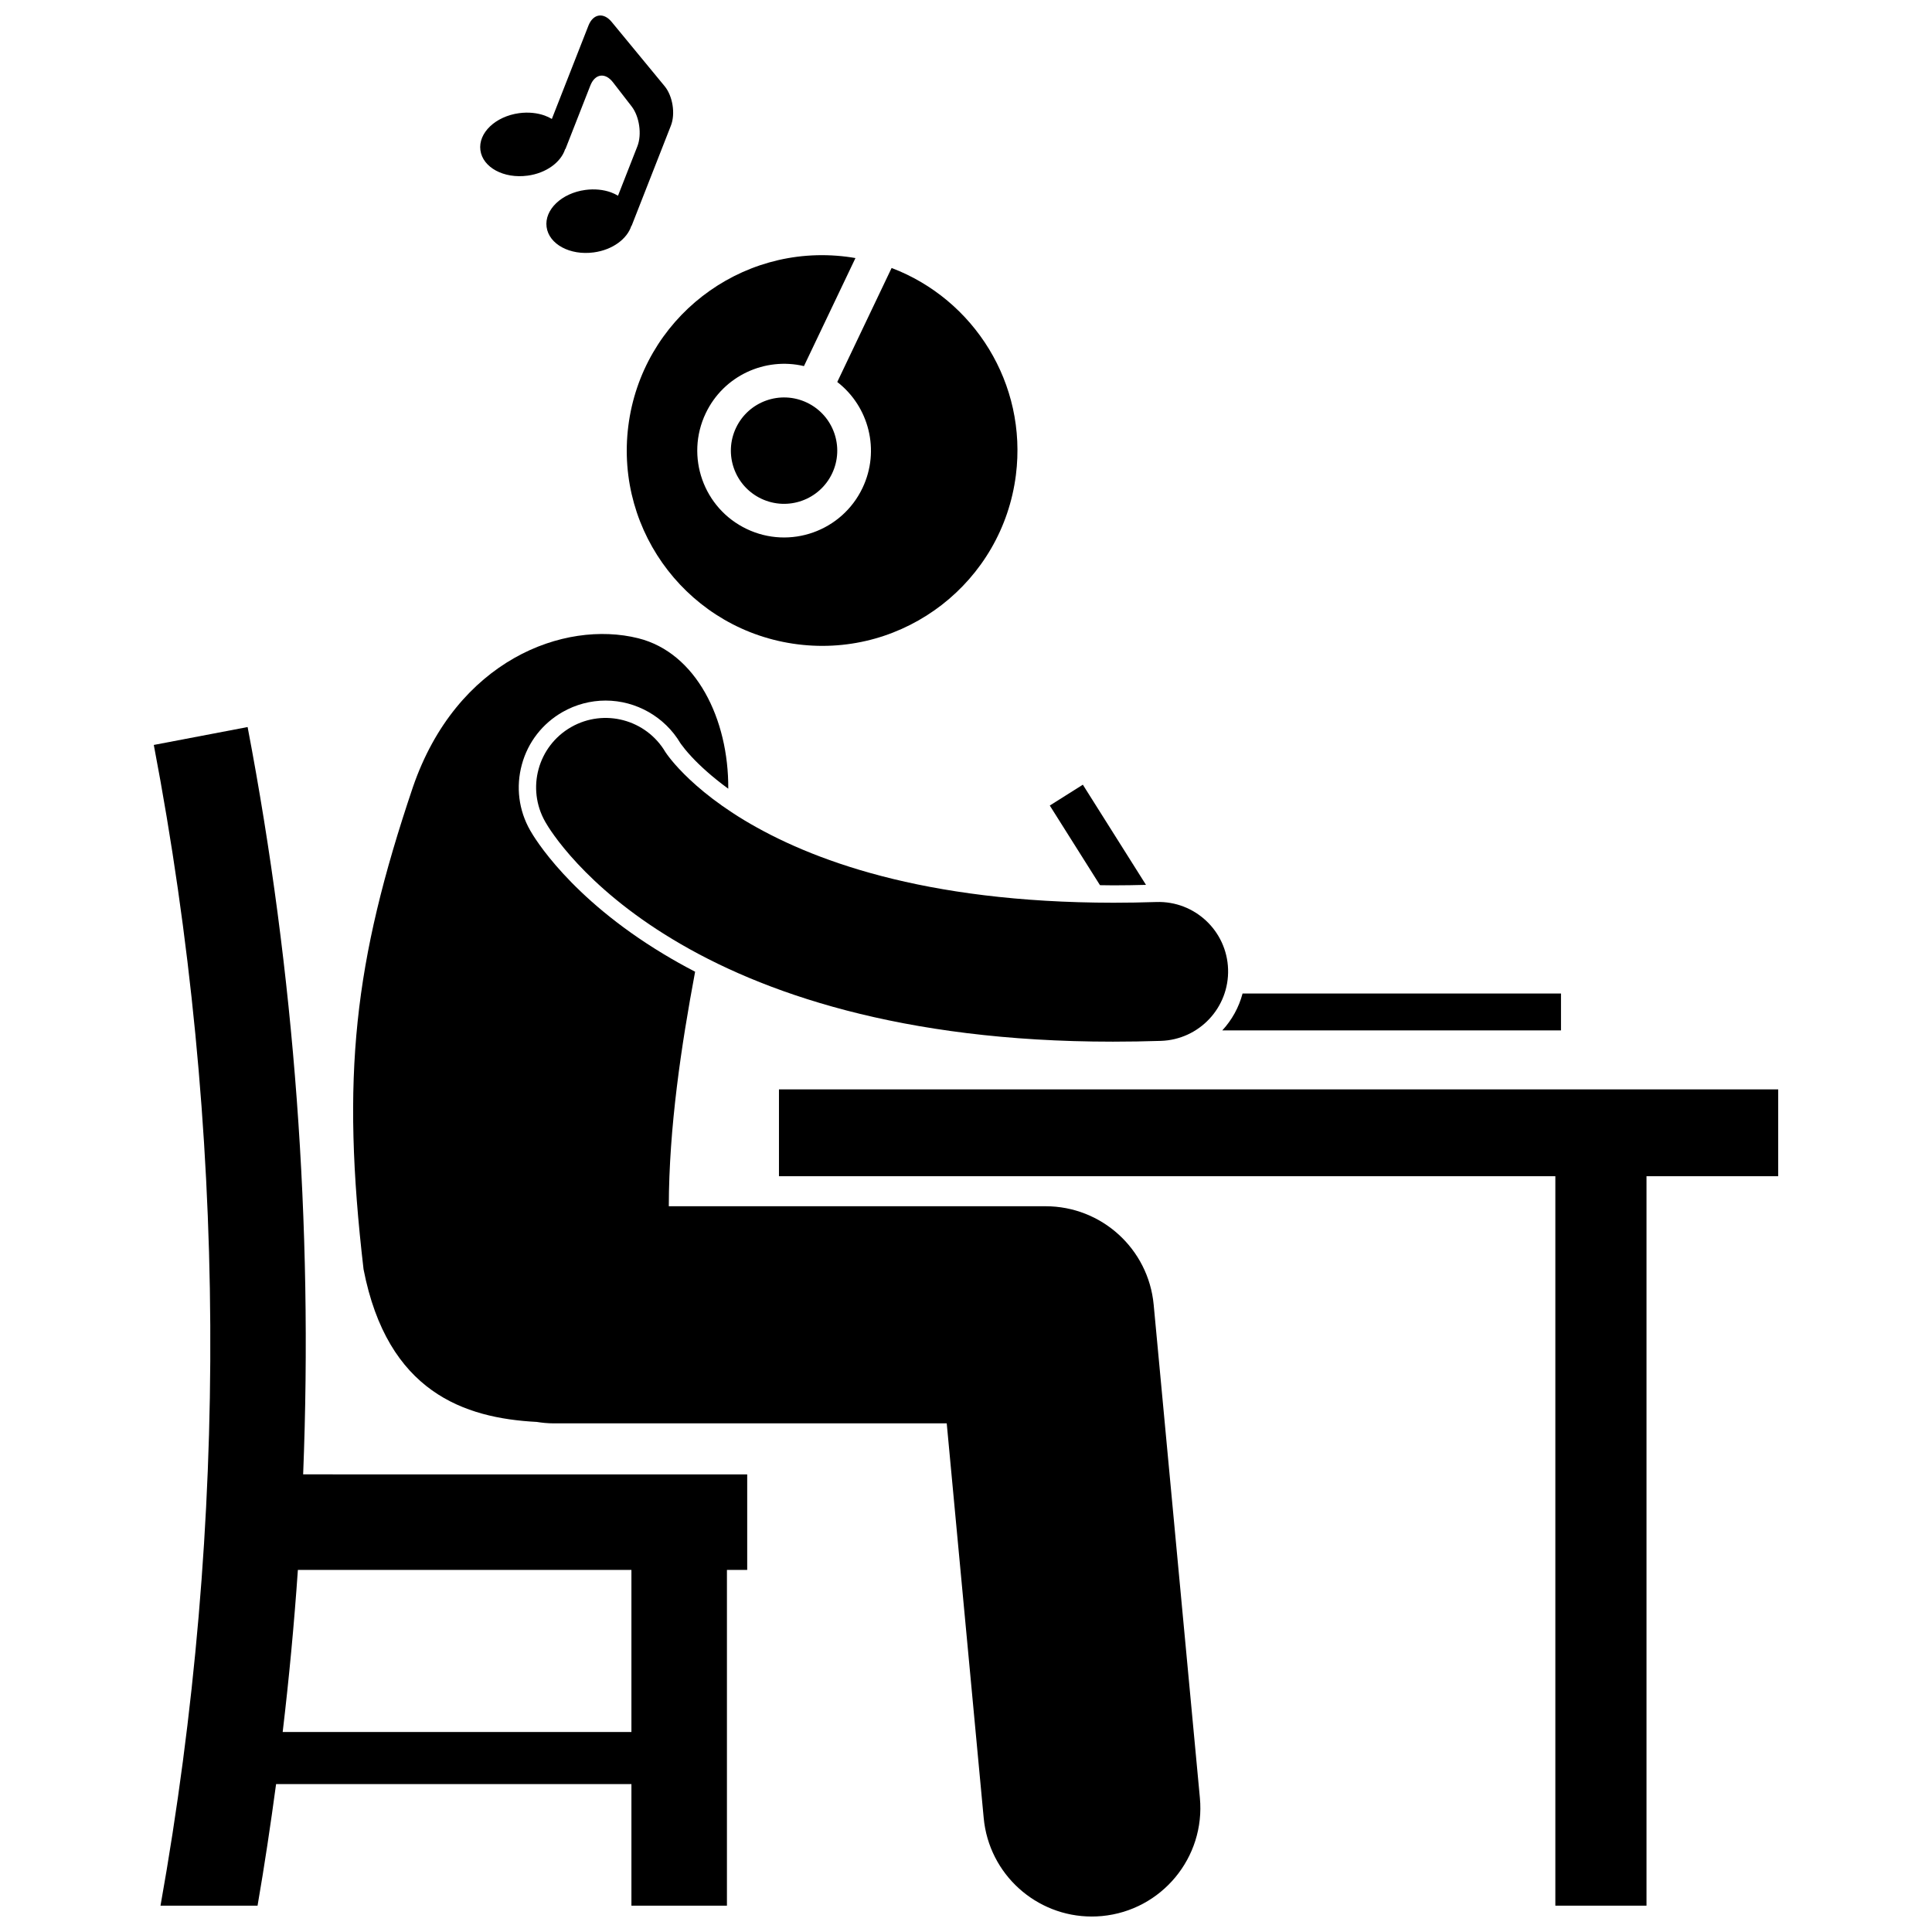 <?xml version="1.0" encoding="UTF-8"?>
<!-- Uploaded to: ICON Repo, www.svgrepo.com, Generator: ICON Repo Mixer Tools -->
<svg width="800px" height="800px" version="1.1" viewBox="144 144 512 512" xmlns="http://www.w3.org/2000/svg">
 <defs>
  <clipPath id="b">
   <path d="m237 312h226v339.9h-226z"/>
  </clipPath>
  <clipPath id="a">
   <path d="m271 148.09h52v63.906h-52z"/>
  </clipPath>
 </defs>
 <g clip-path="url(#b)">
  <path d="m286.21 520.82c1.461 0.23 2.949 0.383 4.473 0.383v-0.004h104.21l9.801 104.61c1.398 14.91 13.934 26.086 28.613 26.09 0.898 0 1.801-0.043 2.711-0.125 15.82-1.484 27.445-15.508 25.965-31.324l-12.246-130.7c-1.387-14.777-13.797-26.082-28.641-26.082l-99.855 0.004c0.047-20.895 3.293-42.5 6.973-62.156-3.019-1.566-5.793-3.129-8.32-4.656-24.957-15.02-34.414-31.047-35.406-32.824-3.023-5.312-3.805-11.52-2.18-17.449 1.621-5.93 5.465-10.867 10.809-13.91 3.465-1.973 7.398-3.019 11.371-3.019 8.102 0 15.695 4.324 19.82 11.289-0.004-0.004-0.004-0.008-0.004-0.008 0.004 0 0.098 0.145 0.242 0.336 0.41 0.57 1.309 1.75 2.809 3.356 2.023 2.164 5.18 5.129 9.645 8.387 0.125-18.445-8.504-36.047-23.867-39.875-19.645-4.898-48.125 5.773-59.711 39.465-15.66 46.426-19.027 76.645-13.074 127.77 6.324 32.559 26.703 39.441 45.863 40.445z"/>
 </g>
 <path d="m580.34 649.02v-193.31h34.902v-23.012h-264.81v23.012h205.75v193.31z"/>
 <path d="m186.54 649.02h25.715c1.852-10.715 3.457-21.457 4.91-32.219h94.168v32.219h25.312v-88.98h5.371v-25.312l-117.68-0.004c2.637-66.223-2.242-132.67-14.715-198.05-8.289 1.582-16.574 3.164-24.863 4.742 19.383 101.59 19.934 205.84 1.777 307.61zm36.402-88.98h88.391v42.957l-92.418-0.004c1.695-14.293 3.035-28.613 4.027-42.953z"/>
 <path d="m447.7 378.5-16.734-26.547-8.762 5.523 13.305 21.105c1.188 0.016 2.356 0.043 3.559 0.043 2.887 0 5.777-0.051 8.633-0.125z"/>
 <path d="m557.68 417.07v-9.781h-84.387c-0.977 3.695-2.844 7.043-5.379 9.781z"/>
 <path d="m323.98 347.77c-1.602-1.715-2.629-3.039-3.18-3.801-0.258-0.355-0.41-0.582-0.469-0.676-5.106-8.629-16.211-11.598-24.953-6.617-8.836 5.031-11.922 16.273-6.883 25.109h-0.004c1.215 2.172 10.367 17.047 33.773 31.137 23.344 14.105 60.559 27.129 116.55 27.129h0.254c4.09 0 8.285-0.07 12.582-0.207 10.156-0.332 18.129-8.836 17.801-19-0.332-10.16-8.84-18.129-19-17.801-3.91 0.129-7.707 0.188-11.383 0.191-50.559-0.039-80.551-11.488-97.789-21.844-8.621-5.203-14.094-10.195-17.297-13.621z"/>
 <path d="m355.39 314.75c28.359 3.578 54.254-16.516 57.836-44.883 3.051-24.184-11.117-46.562-32.941-54.852l-14.402 30.215c8.387 6.484 11.434 18.133 6.688 28.09-5.469 11.473-19.203 16.34-30.676 10.871-11.473-5.469-16.34-19.203-10.871-30.676 4.746-9.961 15.719-14.93 26.031-12.496l13.648-28.629c-0.777-0.133-1.562-0.258-2.352-0.355-28.363-3.578-54.262 16.516-57.844 44.875-3.574 28.367 16.52 54.266 44.883 57.84z"/>
 <path d="m357.85 250.7c7.027 3.348 10.008 11.762 6.66 18.789-3.348 7.027-11.762 10.008-18.789 6.66-7.027-3.352-10.008-11.762-6.66-18.789 3.352-7.027 11.762-10.008 18.789-6.66"/>
 <g clip-path="url(#a)">
  <path d="m283.81 190.55c4.992-0.668 8.871-3.59 9.965-7.051l0.07 0.004 6.602-16.836c1.23-3.141 3.93-3.531 5.996-0.859l4.953 6.402c2.062 2.668 2.746 7.426 1.516 10.562l-5.133 13.094c-0.586-0.34-1.207-0.656-1.883-0.898-1.992-0.711-4.332-0.961-6.781-0.633-6.285 0.848-10.879 5.246-10.262 9.82 0.617 4.574 6.207 7.586 12.496 6.734 4.992-0.668 8.871-3.59 9.973-7.047l0.062 0.004 10.414-26.559c1.23-3.141 0.484-7.84-1.66-10.445l-0.004-0.004-14.043-17.039c-2.144-2.602-4.906-2.164-6.141 0.977l-9.703 24.746c-0.59-0.336-1.207-0.652-1.891-0.895-1.992-0.711-4.332-0.965-6.781-0.637-6.285 0.855-10.883 5.246-10.262 9.82 0.613 4.57 6.211 7.59 12.496 6.738z"/>
 </g>
</svg>